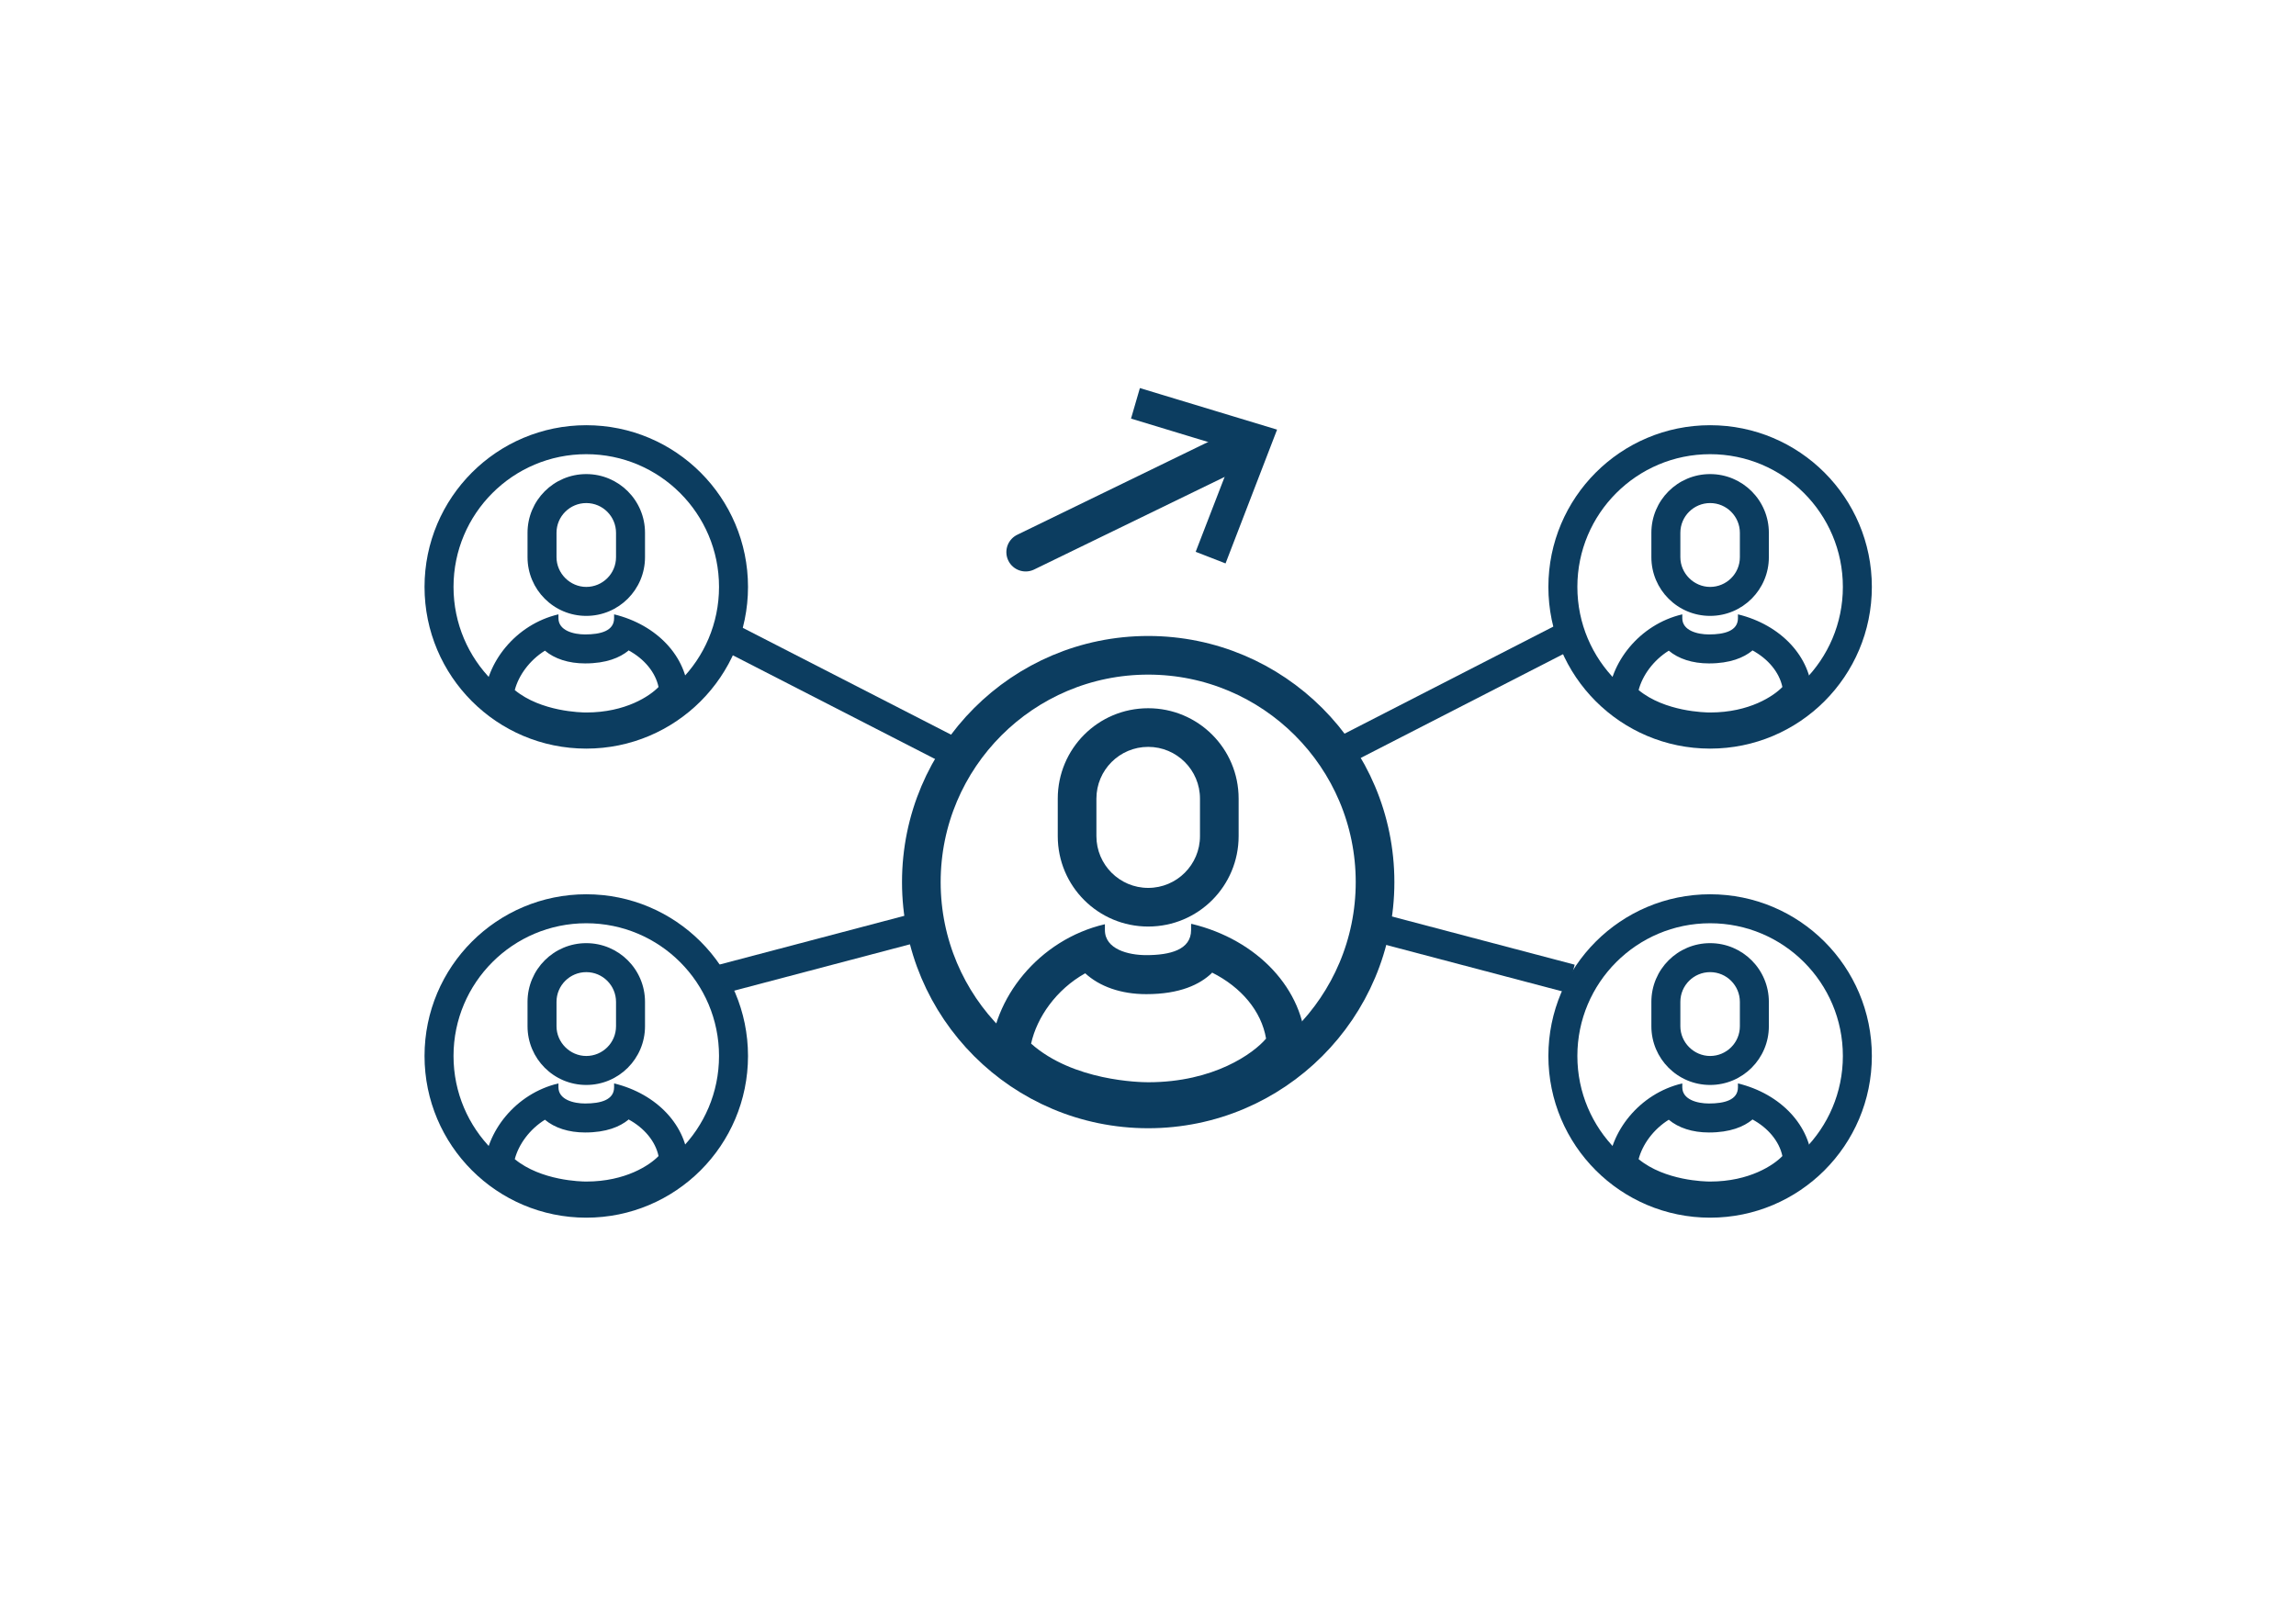 <?xml version="1.0" encoding="UTF-8"?>
<svg xmlns="http://www.w3.org/2000/svg" id="Ebene_1" data-name="Ebene 1" viewBox="0 0 59.41 41.53">
  <defs>
    <style>
      .cls-1 {
        stroke-width: 0px;
      }

      .cls-1, .cls-2 {
        fill: #0c3d60;
      }

      .cls-3 {
        stroke-linecap: round;
        stroke-linejoin: round;
      }

      .cls-3, .cls-2, .cls-4, .cls-5 {
        stroke: #0c3d60;
      }

      .cls-3, .cls-4, .cls-5 {
        fill: none;
      }

      .cls-2 {
        stroke-width: .25px;
      }

      .cls-2, .cls-4, .cls-5 {
        stroke-miterlimit: 10;
      }

      .cls-4 {
        stroke-width: .75px;
      }
    </style>
  </defs>
  <g>
    <g>
      <path class="cls-1" d="M45.34,16.83c.41.22.7.57.78.95-.22.23-.85.66-1.87.66-.13,0-1.17-.02-1.85-.58.1-.38.38-.77.78-1.02.25.21.61.33,1.04.33.55,0,.9-.15,1.12-.33M44.97,15.9v.1c0,.33-.35.42-.75.42-.3,0-.69-.1-.69-.42v-.1c-1.11.26-1.89,1.26-1.92,2.23.83,1,2.3,1.07,2.64,1.07,1.48,0,2.45-.75,2.64-1.23-.03-.97-.81-1.8-1.92-2.07h0Z"></path>
      <path class="cls-1" d="M44.25,13.02c.43,0,.77.35.77.77v.63c0,.43-.35.77-.77.77s-.77-.35-.77-.77v-.63c0-.43.35-.77.77-.77M44.25,12.27c-.84,0-1.52.68-1.52,1.52v.63c0,.84.68,1.52,1.52,1.52s1.52-.68,1.52-1.52v-.63c0-.84-.68-1.52-1.52-1.52h0Z"></path>
    </g>
    <circle class="cls-4" cx="44.25" cy="15.19" r="3.81"></circle>
  </g>
  <g>
    <g>
      <path class="cls-1" d="M45.34,28.97c.41.22.7.57.78.95-.22.23-.85.66-1.87.66-.13,0-1.17-.02-1.85-.58.1-.38.38-.77.78-1.02.25.21.61.33,1.04.33.55,0,.9-.15,1.12-.33M44.97,28.04v.1c0,.33-.35.42-.75.42-.3,0-.69-.1-.69-.42v-.1c-1.11.26-1.89,1.26-1.92,2.23.83,1,2.3,1.07,2.64,1.07,1.48,0,2.45-.75,2.64-1.23-.03-.97-.81-1.8-1.92-2.07h0Z"></path>
      <path class="cls-1" d="M44.25,25.16c.43,0,.77.35.77.77v.63c0,.43-.35.77-.77.77s-.77-.35-.77-.77v-.63c0-.43.35-.77.77-.77M44.25,24.41c-.84,0-1.52.68-1.52,1.52v.63c0,.84.68,1.52,1.52,1.52s1.52-.68,1.52-1.52v-.63c0-.84-.68-1.52-1.52-1.52h0Z"></path>
    </g>
    <circle class="cls-4" cx="44.25" cy="27.33" r="3.81"></circle>
  </g>
  <g>
    <g>
      <path class="cls-1" d="M16.26,16.83c.41.22.7.57.78.95-.22.23-.85.66-1.87.66-.13,0-1.17-.02-1.85-.58.1-.38.38-.77.78-1.02.25.21.61.33,1.04.33.55,0,.9-.15,1.12-.33M15.89,15.9v.1c0,.33-.35.42-.75.42-.3,0-.69-.1-.69-.42v-.1c-1.11.26-1.89,1.26-1.92,2.23.83,1,2.3,1.07,2.64,1.07,1.48,0,2.45-.75,2.64-1.23-.03-.97-.81-1.8-1.92-2.07h0Z"></path>
      <path class="cls-1" d="M15.17,13.02c.43,0,.77.35.77.77v.63c0,.43-.35.77-.77.77s-.77-.35-.77-.77v-.63c0-.43.35-.77.77-.77M15.17,12.27c-.84,0-1.52.68-1.52,1.52v.63c0,.84.68,1.52,1.52,1.52s1.52-.68,1.52-1.52v-.63c0-.84-.68-1.52-1.52-1.52h0Z"></path>
    </g>
    <circle class="cls-4" cx="15.17" cy="15.19" r="3.81"></circle>
  </g>
  <g>
    <g>
      <path class="cls-1" d="M16.26,28.97c.41.22.7.57.78.95-.22.23-.85.66-1.87.66-.13,0-1.17-.02-1.85-.58.1-.38.38-.77.78-1.02.25.21.61.33,1.04.33.55,0,.9-.15,1.12-.33M15.89,28.04v.1c0,.33-.35.42-.75.42-.3,0-.69-.1-.69-.42v-.1c-1.11.26-1.89,1.26-1.92,2.23.83,1,2.3,1.07,2.64,1.07,1.48,0,2.45-.75,2.64-1.23-.03-.97-.81-1.8-1.92-2.07h0Z"></path>
      <path class="cls-1" d="M15.17,25.16c.43,0,.77.35.77.77v.63c0,.43-.35.77-.77.77s-.77-.35-.77-.77v-.63c0-.43.35-.77.77-.77M15.17,24.41c-.84,0-1.52.68-1.52,1.52v.63c0,.84.68,1.52,1.52,1.52s1.52-.68,1.52-1.52v-.63c0-.84-.68-1.52-1.52-1.52h0Z"></path>
    </g>
    <circle class="cls-4" cx="15.17" cy="27.33" r="3.81"></circle>
  </g>
  <line class="cls-4" x1="34.79" y1="19.41" x2="40.58" y2="16.44"></line>
  <line class="cls-4" x1="35.57" y1="23.99" x2="40.65" y2="25.33"></line>
  <line class="cls-4" x1="24.56" y1="19.41" x2="18.77" y2="16.44"></line>
  <line class="cls-4" x1="23.78" y1="23.99" x2="18.7" y2="25.33"></line>
  <g>
    <g>
      <path class="cls-1" d="M31.36,25.17c.76.38,1.28,1,1.4,1.71-.32.38-1.35,1.13-3.05,1.13-.21,0-1.94-.03-3.03-1,.15-.68.65-1.4,1.4-1.82.37.34.92.54,1.58.54.87,0,1.39-.25,1.7-.55M30.82,23.92v.15c0,.51-.54.65-1.16.65-.46,0-1.07-.15-1.07-.65v-.15c-1.72.4-2.92,1.94-2.96,3.43,1.28,1.54,3.55,1.65,4.08,1.65,2.28,0,3.78-1.16,4.08-1.9-.04-1.49-1.25-2.78-2.96-3.19h0Z"></path>
      <path class="cls-1" d="M29.71,19.33c.74,0,1.34.6,1.34,1.34v.97c0,.74-.6,1.34-1.34,1.34s-1.34-.6-1.34-1.34v-.97c0-.74.6-1.34,1.34-1.34M29.71,18.33h0c-1.3,0-2.34,1.05-2.34,2.34v.97c0,1.3,1.05,2.34,2.34,2.34h0c1.3,0,2.34-1.05,2.34-2.34v-.97c0-1.3-1.05-2.34-2.34-2.34h0Z"></path>
    </g>
    <circle class="cls-5" cx="29.71" cy="22.83" r="5.87"></circle>
  </g>
  <g>
    <line class="cls-3" x1="26.54" y1="14.29" x2="32.32" y2="11.48"></line>
    <polygon class="cls-2" points="31.64 14.42 31.1 14.21 32.12 11.57 29.42 10.75 29.58 10.2 32.88 11.2 31.64 14.42"></polygon>
  </g>
</svg>
